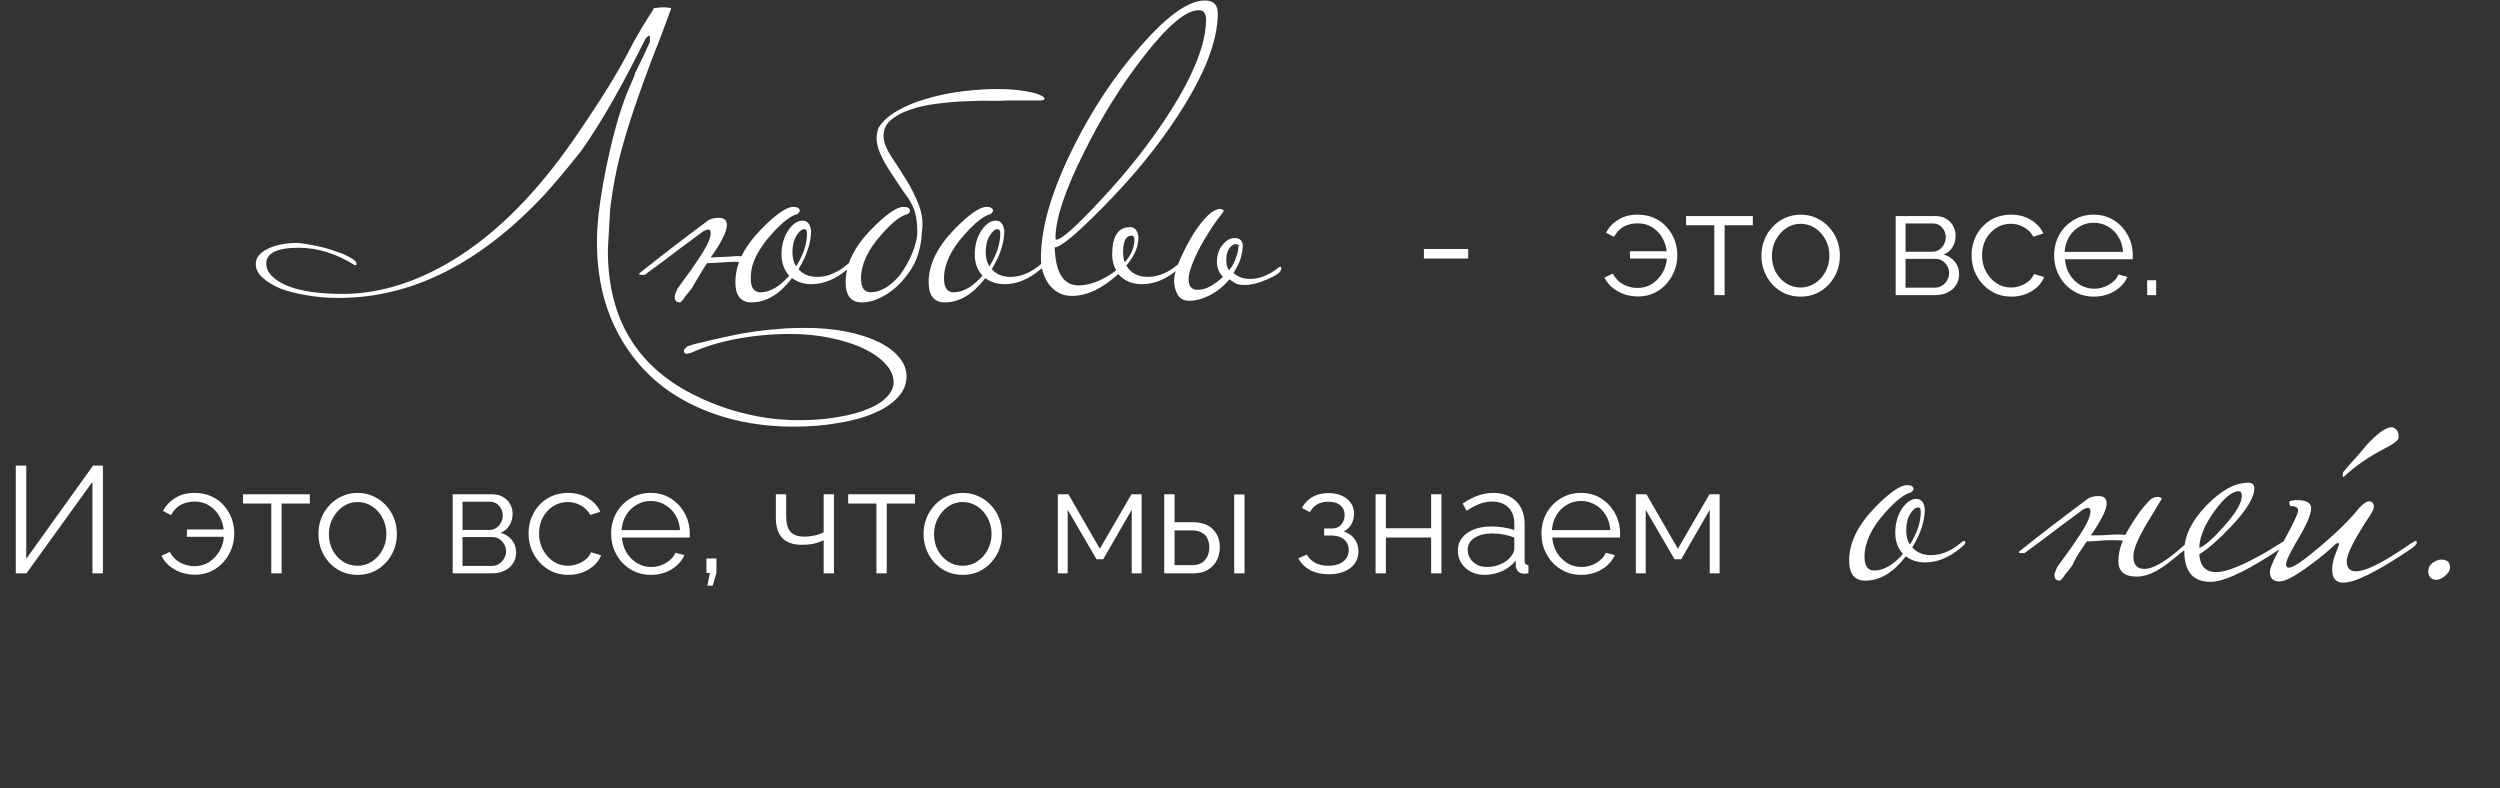<?xml version="1.0" encoding="UTF-8"?> <svg xmlns="http://www.w3.org/2000/svg" width="593" height="187" viewBox="0 0 593 187" fill="none"><rect x="0" y="0" width="593" height="187" fill="#333333" stroke="none"/> <path d="M388.571 70.324C387.467 70.324 386.387 70.156 385.331 69.82C384.299 69.46 383.363 68.944 382.523 68.272C381.683 67.6 381.035 66.784 380.579 65.824L382.559 64.924C383.183 66.076 384.023 66.928 385.079 67.48C386.159 68.032 387.263 68.308 388.391 68.308C389.663 68.308 390.803 67.996 391.811 67.372C392.819 66.724 393.647 65.872 394.295 64.816C394.943 63.736 395.303 62.572 395.375 61.324H386.627V59.596H395.339C395.219 58.468 394.871 57.4 394.295 56.392C393.719 55.384 392.939 54.568 391.955 53.944C390.971 53.296 389.795 52.972 388.427 52.972C387.299 52.972 386.243 53.212 385.259 53.692C384.299 54.172 383.495 55 382.847 56.176L380.939 55.204C381.611 53.932 382.583 52.9 383.855 52.108C385.127 51.316 386.663 50.92 388.463 50.92C389.975 50.92 391.307 51.196 392.459 51.748C393.635 52.276 394.619 53.008 395.411 53.944C396.227 54.856 396.839 55.888 397.247 57.04C397.655 58.192 397.859 59.356 397.859 60.532C397.859 61.756 397.643 62.956 397.211 64.132C396.779 65.284 396.155 66.328 395.339 67.264C394.523 68.2 393.539 68.944 392.387 69.496C391.259 70.048 389.987 70.324 388.571 70.324ZM406.63 70V53.44H399.934V51.244H415.774V53.44H409.078V70H406.63ZM427.098 70.36C425.754 70.36 424.506 70.108 423.354 69.604C422.226 69.076 421.242 68.368 420.402 67.48C419.586 66.568 418.95 65.536 418.494 64.384C418.038 63.208 417.81 61.972 417.81 60.676C417.81 59.332 418.038 58.084 418.494 56.932C418.95 55.756 419.598 54.724 420.438 53.836C421.278 52.924 422.262 52.216 423.39 51.712C424.542 51.184 425.79 50.92 427.134 50.92C428.478 50.92 429.714 51.184 430.842 51.712C431.97 52.216 432.954 52.924 433.794 53.836C434.634 54.724 435.282 55.756 435.738 56.932C436.194 58.084 436.422 59.332 436.422 60.676C436.422 61.972 436.194 63.208 435.738 64.384C435.282 65.536 434.634 66.568 433.794 67.48C432.978 68.368 431.994 69.076 430.842 69.604C429.714 70.108 428.466 70.36 427.098 70.36ZM420.294 60.712C420.294 62.104 420.594 63.376 421.194 64.528C421.818 65.656 422.646 66.556 423.678 67.228C424.71 67.876 425.85 68.2 427.098 68.2C428.346 68.2 429.486 67.864 430.518 67.192C431.55 66.52 432.378 65.608 433.002 64.456C433.626 63.28 433.938 62.008 433.938 60.64C433.938 59.248 433.626 57.976 433.002 56.824C432.378 55.672 431.55 54.76 430.518 54.088C429.486 53.416 428.346 53.08 427.098 53.08C425.85 53.08 424.71 53.428 423.678 54.124C422.67 54.82 421.854 55.744 421.23 56.896C420.606 58.024 420.294 59.296 420.294 60.712ZM449.656 70V51.244H459.016C460.072 51.244 460.96 51.472 461.68 51.928C462.4 52.36 462.94 52.924 463.3 53.62C463.684 54.316 463.876 55.06 463.876 55.852C463.876 56.86 463.636 57.772 463.156 58.588C462.676 59.38 461.98 59.98 461.068 60.388C462.148 60.7 463.024 61.264 463.696 62.08C464.368 62.896 464.704 63.88 464.704 65.032C464.704 66.04 464.452 66.916 463.948 67.66C463.468 68.404 462.796 68.98 461.932 69.388C461.092 69.796 460.12 70 459.016 70H449.656ZM451.996 68.236H458.944C459.568 68.236 460.132 68.08 460.636 67.768C461.164 67.432 461.572 67 461.86 66.472C462.172 65.944 462.328 65.392 462.328 64.816C462.328 64.192 462.184 63.628 461.896 63.124C461.608 62.596 461.224 62.176 460.744 61.864C460.264 61.552 459.712 61.396 459.088 61.396H451.996V68.236ZM451.996 59.704H458.368C458.992 59.704 459.544 59.536 460.024 59.2C460.504 58.864 460.876 58.432 461.14 57.904C461.404 57.376 461.536 56.824 461.536 56.248C461.536 55.384 461.248 54.628 460.672 53.98C460.12 53.332 459.4 53.008 458.512 53.008H451.996V59.704ZM477.094 70.36C475.726 70.36 474.466 70.108 473.314 69.604C472.186 69.076 471.19 68.356 470.326 67.444C469.486 66.532 468.826 65.488 468.346 64.312C467.89 63.136 467.662 61.888 467.662 60.568C467.662 58.792 468.058 57.172 468.85 55.708C469.642 54.244 470.746 53.08 472.162 52.216C473.578 51.352 475.21 50.92 477.058 50.92C478.81 50.92 480.358 51.328 481.702 52.144C483.046 52.936 484.042 54.016 484.69 55.384L482.314 56.14C481.786 55.18 481.042 54.436 480.082 53.908C479.146 53.356 478.102 53.08 476.95 53.08C475.702 53.08 474.562 53.404 473.53 54.052C472.498 54.7 471.67 55.588 471.046 56.716C470.446 57.844 470.146 59.128 470.146 60.568C470.146 61.984 470.458 63.268 471.082 64.42C471.706 65.572 472.534 66.496 473.566 67.192C474.598 67.864 475.738 68.2 476.986 68.2C477.802 68.2 478.582 68.056 479.326 67.768C480.094 67.48 480.754 67.096 481.306 66.616C481.882 66.112 482.266 65.572 482.458 64.996L484.87 65.716C484.534 66.604 483.97 67.408 483.178 68.128C482.41 68.824 481.498 69.376 480.442 69.784C479.41 70.168 478.294 70.36 477.094 70.36ZM496.64 70.36C495.296 70.36 494.048 70.108 492.896 69.604C491.744 69.076 490.748 68.368 489.908 67.48C489.068 66.568 488.408 65.524 487.928 64.348C487.472 63.172 487.244 61.912 487.244 60.568C487.244 58.816 487.64 57.208 488.432 55.744C489.248 54.28 490.364 53.116 491.78 52.252C493.196 51.364 494.804 50.92 496.604 50.92C498.452 50.92 500.06 51.364 501.428 52.252C502.82 53.14 503.912 54.316 504.704 55.78C505.496 57.22 505.892 58.804 505.892 60.532C505.892 60.724 505.892 60.916 505.892 61.108C505.892 61.276 505.88 61.408 505.856 61.504H489.8C489.92 62.848 490.292 64.048 490.916 65.104C491.564 66.136 492.392 66.964 493.4 67.588C494.432 68.188 495.548 68.488 496.748 68.488C497.972 68.488 499.124 68.176 500.204 67.552C501.308 66.928 502.076 66.112 502.508 65.104L504.632 65.68C504.248 66.568 503.66 67.372 502.868 68.092C502.076 68.812 501.14 69.376 500.06 69.784C499.004 70.168 497.864 70.36 496.64 70.36ZM489.728 59.74H503.588C503.492 58.372 503.12 57.172 502.472 56.14C501.848 55.108 501.02 54.304 499.988 53.728C498.98 53.128 497.864 52.828 496.64 52.828C495.416 52.828 494.3 53.128 493.292 53.728C492.284 54.304 491.456 55.12 490.808 56.176C490.184 57.208 489.824 58.396 489.728 59.74ZM509.309 70V66.472H511.433V70H509.309Z" fill="white"></path> <path d="M337.746 61.324V59.056H348.258V61.324H337.746Z" fill="white"></path> <path d="M153.208 9.04C152.056 11.28 150.872 13.584 149.656 15.952C148.44 18.32 147.16 20.688 145.816 23.056C144.536 25.36 143.192 27.632 141.784 29.872C140.44 32.048 139.096 34.064 137.752 35.92C136.6 37.392 135.224 39.088 133.624 41.008C132.024 42.928 130.584 44.592 129.304 46C114.008 62.448 97.688 70.672 80.344 70.672C77.592 70.672 75 70.448 72.568 70C70.2 69.616 68.12 69.072 66.328 68.368C64.6 67.6 63.224 66.736 62.2 65.776C61.176 64.816 60.664 63.792 60.664 62.704C60.664 61.168 61.592 59.952 63.448 59.056C65.304 58.096 67.736 57.616 70.744 57.616C71.896 57.744 73.272 57.968 74.872 58.288C76.472 58.608 77.976 59.024 79.384 59.536C80.856 59.984 82.072 60.496 83.032 61.072C84.056 61.584 84.568 62.096 84.568 62.608C84.568 62.8 84.472 62.896 84.28 62.896C84.152 62.896 84.056 62.864 83.992 62.8C79.64 60.112 75.256 58.768 70.84 58.768C65.72 58.768 63.16 60.016 63.16 62.512C63.16 63.6 63.608 64.592 64.504 65.488C65.4 66.384 66.616 67.152 68.152 67.792C69.752 68.432 71.64 68.912 73.816 69.232C76.056 69.552 78.52 69.712 81.208 69.712C90.424 69.712 99.704 66.704 109.048 60.688C118.456 54.608 127.32 45.616 135.64 33.712C138.2 30.064 140.76 26.224 143.32 22.192C145.88 18.16 148.216 14.064 150.328 9.904C150.968 8.752 151.576 7.696 152.152 6.736C152.728 5.776 153.24 4.944 153.688 4.24C154.136 3.536 154.488 2.992 154.744 2.608C155 2.16 155.096 1.936 155.032 1.936C155.16 1.936 155.448 1.904 155.896 1.84C156.408 1.776 156.888 1.744 157.336 1.744C157.848 1.744 158.296 1.776 158.68 1.84C159.064 1.84 159.224 1.936 159.16 2.128C157.688 6.224 156.184 10.192 154.648 14.032C153.176 17.872 151.8 21.68 150.52 25.456C149.24 29.232 148.088 33.04 147.064 36.88C146.104 40.656 145.368 44.56 144.856 48.592C144.792 48.976 144.728 49.712 144.664 50.8C144.6 51.824 144.536 52.944 144.472 54.16C144.408 55.312 144.344 56.4 144.28 57.424C144.216 58.448 144.184 59.088 144.184 59.344C144.184 67.664 145.976 74.704 149.56 80.464C153.144 86.224 158.456 90.768 165.496 94.096C169.336 95.952 173.24 97.328 177.208 98.224C181.176 99.184 185.304 99.664 189.592 99.664C193.048 99.664 196.152 99.408 198.904 98.896C201.656 98.448 203.992 97.808 205.912 96.976C207.832 96.208 209.304 95.28 210.328 94.192C211.416 93.104 211.96 91.92 211.96 90.64C211.96 89.168 211.32 87.728 210.04 86.32C208.824 84.976 207.096 83.76 204.856 82.672C202.68 81.648 200.088 80.816 197.08 80.176C194.072 79.536 190.84 79.216 187.384 79.216C183.16 79.216 178.968 79.6 174.808 80.368C170.712 81.136 167.128 82.224 164.056 83.632C163.736 83.76 163.48 83.824 163.288 83.824C163.16 83.888 163.032 83.92 162.904 83.92C162.456 83.92 162.232 83.664 162.232 83.152C162.232 82.896 162.488 82.608 163 82.288H162.808C162.808 82.224 163.448 82 164.728 81.616C166.072 81.296 167.704 80.912 169.624 80.464C171.544 80.016 173.624 79.568 175.864 79.12C178.104 78.736 180.152 78.448 182.008 78.256C183.608 78.128 185.144 78 186.616 77.872C188.088 77.808 189.528 77.776 190.936 77.776C194.456 77.776 197.688 78.064 200.632 78.64C203.576 79.216 206.104 80.016 208.216 81.04C210.392 82.064 212.056 83.28 213.208 84.688C214.424 86.096 215.032 87.632 215.032 89.296C215.032 91.152 214.328 92.816 212.92 94.288C211.576 95.76 209.688 97.008 207.256 98.032C204.888 99.056 202.072 99.824 198.808 100.336C195.608 100.912 192.12 101.2 188.344 101.2C181.24 101.2 174.808 100.144 169.048 98.032C163.288 95.984 158.36 93.04 154.264 89.2C150.232 85.36 147.096 80.752 144.856 75.376C142.68 70 141.592 64.016 141.592 57.424C141.592 54.608 141.848 51.44 142.36 47.92C142.872 44.4 143.512 40.912 144.28 37.456C145.048 33.936 145.88 30.672 146.776 27.664C147.736 24.592 148.632 22.16 149.464 20.368C150.232 18.64 150.616 17.648 150.616 17.392C150.616 17.392 150.808 17.008 151.192 16.24C151.576 15.408 151.992 14.544 152.44 13.648C152.888 12.752 153.272 11.92 153.592 11.152C153.976 10.32 154.168 9.904 154.168 9.904C154.168 9.072 154.136 8.592 154.072 8.464C154.072 8.272 153.784 8.464 153.208 9.04ZM164.352 67.984C164.16 68.24 163.904 68.592 163.584 69.04C163.264 69.424 162.944 69.808 162.624 70.192C162.368 70.64 162.112 70.992 161.856 71.248C161.6 71.568 161.408 71.728 161.28 71.728C160.448 71.728 160.032 71.28 160.032 70.384C160.032 70.064 160.256 69.424 160.704 68.464C161.472 67.376 162.24 66.32 163.008 65.296C163.776 64.272 164.512 63.216 165.216 62.128C167.456 58.928 168.576 56.656 168.576 55.312C168.576 54.736 168.384 54.448 168 54.448C167.744 54.448 167.36 54.576 166.848 54.832C165.184 56.048 163.2 57.52 160.896 59.248C158.656 60.976 156 62.96 152.928 65.2H152.256C151.808 65.2 151.584 65.136 151.584 65.008C151.584 64.88 151.936 64.56 152.64 64.048C154.88 62.256 157.216 60.432 159.648 58.576C162.144 56.656 164.768 54.672 167.52 52.624C168.224 51.984 169.216 51.664 170.496 51.664C171.776 51.664 172.416 52.24 172.416 53.392C172.416 54.672 171.488 56.72 169.632 59.536C169.312 59.984 168.96 60.496 168.576 61.072C169.6 61.008 171.04 60.944 172.896 60.88C173.984 60.752 174.944 60.72 175.776 60.784H175.872C176.896 58.672 178.464 56.528 180.576 54.352C184.032 50.832 186.56 49.072 188.16 49.072C189.184 49.072 189.696 49.392 189.696 50.032C189.696 50.224 189.504 50.48 189.12 50.8C187.584 51.12 185.504 52.752 182.88 55.696C180.768 58.064 179.328 60.4 178.56 62.704C178.56 62.832 178.528 62.928 178.464 62.992C178.208 64.016 178.08 65.04 178.08 66.064C178.08 68.24 178.848 69.328 180.384 69.328C182.624 69.328 184.896 68.016 187.2 65.392C185.984 64.048 185.376 62.384 185.376 60.4C185.376 58.096 185.952 56.112 187.104 54.448C188.128 53.04 189.216 52.336 190.368 52.336C191.52 52.336 192.192 53.136 192.384 54.736C192.384 57.552 191.392 60.592 189.408 63.856C190.496 65.072 191.968 65.68 193.824 65.68C196.32 65.68 198.752 64.656 201.12 62.608C201.312 62.416 201.504 62.32 201.696 62.32C201.888 62.32 201.984 62.448 201.984 62.704C201.984 62.96 201.664 63.344 201.024 63.856C198.208 66.224 195.36 67.408 192.48 67.408C190.688 67.408 189.152 66.928 187.872 65.968C184.928 69.808 181.728 71.728 178.272 71.728C175.712 71.728 174.432 70.128 174.432 66.928C174.432 65.328 174.72 63.728 175.296 62.128C174.08 62.064 172.32 62.128 170.016 62.32C169.184 62.384 168.576 62.416 168.192 62.416H167.712C167.2 63.184 166.72 63.952 166.272 64.72C165.76 65.552 165.312 66.288 164.928 66.928C164.544 67.568 164.352 67.92 164.352 67.984ZM191.424 55.312C191.424 54.672 191.2 54.352 190.752 54.352C190.176 54.352 189.568 54.864 188.928 55.888C188.288 56.912 187.968 58.224 187.968 59.824C187.968 61.168 188.256 62.288 188.832 63.184C190.56 60.496 191.424 57.872 191.424 55.312ZM239.177 23.824C238.409 23.888 237.129 23.92 235.337 23.92C233.609 23.856 231.593 23.888 229.289 24.016C227.049 24.08 224.745 24.272 222.377 24.592C220.009 24.848 217.833 25.328 215.849 26.032C213.929 26.672 212.361 27.536 211.145 28.624C209.993 29.648 209.481 31.024 209.609 32.752C209.737 34.032 210.345 35.504 211.433 37.168C212.521 38.768 213.673 40.56 214.889 42.544C216.105 44.464 217.129 46.512 217.961 48.688C218.793 50.8 219.017 53.008 218.633 55.312C218.633 56.72 218.345 58.384 217.769 60.304C217.193 62.16 216.233 63.92 214.889 65.584C213.417 67.504 211.721 69.008 209.801 70.096C207.945 71.184 206.153 71.728 204.425 71.728C201.865 71.728 200.585 70.128 200.585 66.928C200.585 62.704 202.633 58.512 206.729 54.352C210.185 50.832 212.713 49.072 214.313 49.072C215.337 49.072 215.849 49.392 215.849 50.032C215.849 50.288 215.657 50.544 215.273 50.8C213.673 51.12 211.593 52.752 209.033 55.696C205.833 59.28 204.233 62.736 204.233 66.064C204.233 68.24 205.001 69.328 206.537 69.328C208.777 69.328 211.049 68.016 213.353 65.392C213.929 64.624 214.473 63.792 214.985 62.896C215.497 62 215.945 61.104 216.329 60.208C216.713 59.312 217.001 58.448 217.193 57.616C217.449 56.72 217.577 55.952 217.577 55.312C217.577 53.776 217.481 52.496 217.289 51.472C217.097 50.448 216.809 49.552 216.425 48.784C216.041 47.952 215.561 47.152 214.985 46.384C214.409 45.616 213.769 44.688 213.065 43.6C212.297 42.448 211.561 41.328 210.857 40.24C210.153 39.152 209.545 38.064 209.033 36.976C208.521 35.888 208.169 34.8 207.977 33.712C207.849 32.624 207.977 31.504 208.361 30.352C209.321 28.816 210.793 27.472 212.777 26.32C214.761 25.168 216.969 24.24 219.401 23.536C221.897 22.768 224.489 22.192 227.177 21.808C229.929 21.424 232.553 21.2 235.049 21.136C237.545 21.072 239.817 21.168 241.865 21.424C243.913 21.68 245.481 22.032 246.569 22.48C247.465 22.864 247.849 23.216 247.721 23.536C247.657 23.792 246.889 23.888 245.417 23.824H239.177ZM247.824 62.704C247.824 62.96 247.504 63.344 246.864 63.856C244.048 66.224 241.2 67.408 238.32 67.408C236.528 67.408 234.992 66.928 233.712 65.968C230.768 69.808 227.568 71.728 224.112 71.728C221.552 71.728 220.272 70.128 220.272 66.928C220.272 62.768 222.32 58.576 226.416 54.352C229.872 50.832 232.4 49.072 234 49.072C235.024 49.072 235.536 49.392 235.536 50.032C235.536 50.224 235.344 50.48 234.96 50.8C233.424 51.12 231.344 52.752 228.72 55.696C225.52 59.28 223.92 62.736 223.92 66.064C223.92 68.24 224.688 69.328 226.224 69.328C228.464 69.328 230.736 68.016 233.04 65.392C231.824 64.048 231.216 62.384 231.216 60.4C231.216 58.096 231.792 56.112 232.944 54.448C233.968 53.04 235.056 52.336 236.208 52.336C237.36 52.336 238.032 53.136 238.224 54.736C238.224 57.552 237.232 60.592 235.248 63.856C236.336 65.072 237.808 65.68 239.664 65.68C242.16 65.68 244.592 64.656 246.96 62.608C247.152 62.416 247.344 62.32 247.536 62.32C247.728 62.32 247.824 62.448 247.824 62.704ZM237.264 55.312C237.264 54.672 237.04 54.352 236.592 54.352C236.016 54.352 235.408 54.864 234.768 55.888C234.128 56.912 233.808 58.224 233.808 59.824C233.808 61.168 234.096 62.288 234.672 63.184C236.4 60.496 237.264 57.872 237.264 55.312ZM288.861 3.184C288.861 9.648 285.757 17.648 279.549 27.184C274.749 34.608 268.797 41.904 261.693 49.072C255.421 55.472 251.581 58.672 250.173 58.672C250.365 64.688 252.253 67.696 255.837 67.696C258.589 67.696 261.565 66.512 264.765 64.144C264.125 62.992 263.805 61.744 263.805 60.4C263.805 56.048 265.213 53.872 268.029 53.872C269.181 53.872 269.853 54.672 270.045 56.272C270.045 58.512 269.085 60.752 267.165 62.992C268.253 64.784 269.949 65.68 272.253 65.68C274.749 65.68 277.181 64.656 279.549 62.608C279.741 62.416 279.933 62.32 280.125 62.32C280.317 62.32 280.413 62.448 280.413 62.704C280.413 62.96 280.093 63.344 279.453 63.856C276.637 66.224 273.789 67.408 270.909 67.408C268.541 67.408 266.653 66.608 265.245 65.008C261.469 68.464 257.789 70.192 254.205 70.192C252.093 70.192 250.333 69.328 248.925 67.6C247.581 65.808 246.909 63.664 246.909 61.168C246.909 54.064 249.405 45.456 254.397 35.344C258.941 26.128 264.349 17.968 270.621 10.864C276.893 3.696 281.949 0.112 285.789 0.112C287.837 0.112 288.861 1.136 288.861 3.184ZM286.077 4.624C286.077 3.152 285.501 2.416 284.349 2.416C281.341 2.416 277.021 6.032 271.389 13.264C266.077 20.048 261.309 27.696 257.085 36.208C252.605 45.168 250.365 51.92 250.365 56.464C250.365 56.72 250.429 56.848 250.557 56.848C251.773 56.848 255.293 53.712 261.117 47.44C267.581 40.528 273.053 33.552 277.533 26.512C283.229 17.552 286.077 10.256 286.077 4.624ZM269.085 56.848C269.085 56.208 268.861 55.888 268.413 55.888C267.069 55.888 266.397 57.2 266.397 59.824C266.397 60.72 266.525 61.52 266.781 62.224C268.317 60.496 269.085 58.704 269.085 56.848ZM281.936 66.16C281.936 67.888 282.64 68.752 284.048 68.752C285.072 68.752 286.096 68.464 287.12 67.888C288.144 67.312 289.136 66.576 290.096 65.68C289.136 64.72 288.656 63.536 288.656 62.128C288.656 60.592 289.072 59.28 289.904 58.192C290.8 57.04 291.792 56.464 292.88 56.464C293.968 56.464 294.608 56.976 294.8 58C294.8 58.96 294.64 60.016 294.32 61.168C294 62.256 293.424 63.44 292.592 64.72C293.552 65.68 294.896 66.16 296.624 66.16C298.736 66.16 300.912 65.296 303.152 63.568C303.344 63.376 303.504 63.28 303.632 63.28C303.824 63.28 303.92 63.408 303.92 63.664C303.92 64.176 303.568 64.656 302.864 65.104C302.16 65.552 301.328 65.968 300.368 66.352C299.472 66.736 298.544 67.056 297.584 67.312C296.624 67.504 295.888 67.6 295.376 67.6C294.48 67.6 293.776 67.504 293.264 67.312C292.752 67.056 292.208 66.704 291.632 66.256C290.288 67.856 288.752 69.104 287.024 70C285.296 70.896 283.632 71.344 282.032 71.344C280.816 71.344 279.92 70.864 279.344 69.904C278.768 68.88 278.48 67.728 278.48 66.448C278.48 65.616 278.832 64.272 279.536 62.416C280.304 60.56 281.232 58.672 282.32 56.752C283.408 54.832 284.592 53.168 285.872 51.76C287.216 50.288 288.432 49.552 289.52 49.552C290.032 49.68 290.288 49.84 290.288 50.032C290.288 50.096 289.744 50.832 288.656 52.24C287.632 53.648 286.576 55.28 285.488 57.136C284.4 58.992 283.536 60.752 282.896 62.416C282.256 64.016 281.936 65.264 281.936 66.16ZM293.744 58.384C294 58.256 294 58.16 293.744 58.096C293.552 57.968 293.328 57.904 293.072 57.904C292.56 57.904 292.048 58.256 291.536 58.96C291.088 59.664 290.864 60.592 290.864 61.744C290.864 62.704 291.088 63.504 291.536 64.144C292.304 63.184 292.848 62.192 293.168 61.168C293.552 60.08 293.744 59.216 293.744 58.576V58.384Z" fill="white"></path> <path d="M3.746 136V110.44H6.23V132.544L22.07 110.44H24.41V136H21.926V114.292L6.266 136H3.746ZM46.286 136.324C45.182 136.324 44.102 136.156 43.046 135.82C42.014 135.46 41.078 134.944 40.238 134.272C39.398 133.6 38.75 132.784 38.294 131.824L40.274 130.924C40.898 132.076 41.738 132.928 42.794 133.48C43.874 134.032 44.978 134.308 46.106 134.308C47.378 134.308 48.518 133.996 49.526 133.372C50.534 132.724 51.362 131.872 52.01 130.816C52.658 129.736 53.018 128.572 53.09 127.324H44.342V125.596H53.054C52.934 124.468 52.586 123.4 52.01 122.392C51.434 121.384 50.654 120.568 49.67 119.944C48.686 119.296 47.51 118.972 46.142 118.972C45.014 118.972 43.958 119.212 42.974 119.692C42.014 120.172 41.21 121 40.562 122.176L38.654 121.204C39.326 119.932 40.298 118.9 41.57 118.108C42.842 117.316 44.378 116.92 46.178 116.92C47.69 116.92 49.022 117.196 50.174 117.748C51.35 118.276 52.334 119.008 53.126 119.944C53.942 120.856 54.554 121.888 54.962 123.04C55.37 124.192 55.574 125.356 55.574 126.532C55.574 127.756 55.358 128.956 54.926 130.132C54.494 131.284 53.87 132.328 53.054 133.264C52.238 134.2 51.254 134.944 50.102 135.496C48.974 136.048 47.702 136.324 46.286 136.324ZM64.345 136V119.44H57.649V117.244H73.489V119.44H66.793V136H64.345ZM84.813 136.36C83.469 136.36 82.221 136.108 81.069 135.604C79.941 135.076 78.957 134.368 78.117 133.48C77.301 132.568 76.665 131.536 76.209 130.384C75.753 129.208 75.525 127.972 75.525 126.676C75.525 125.332 75.753 124.084 76.209 122.932C76.665 121.756 77.313 120.724 78.153 119.836C78.993 118.924 79.977 118.216 81.105 117.712C82.257 117.184 83.505 116.92 84.849 116.92C86.193 116.92 87.429 117.184 88.557 117.712C89.685 118.216 90.669 118.924 91.509 119.836C92.349 120.724 92.997 121.756 93.453 122.932C93.909 124.084 94.137 125.332 94.137 126.676C94.137 127.972 93.909 129.208 93.453 130.384C92.997 131.536 92.349 132.568 91.509 133.48C90.693 134.368 89.709 135.076 88.557 135.604C87.429 136.108 86.181 136.36 84.813 136.36ZM78.009 126.712C78.009 128.104 78.309 129.376 78.909 130.528C79.533 131.656 80.361 132.556 81.393 133.228C82.425 133.876 83.565 134.2 84.813 134.2C86.061 134.2 87.201 133.864 88.233 133.192C89.265 132.52 90.093 131.608 90.717 130.456C91.341 129.28 91.653 128.008 91.653 126.64C91.653 125.248 91.341 123.976 90.717 122.824C90.093 121.672 89.265 120.76 88.233 120.088C87.201 119.416 86.061 119.08 84.813 119.08C83.565 119.08 82.425 119.428 81.393 120.124C80.385 120.82 79.569 121.744 78.945 122.896C78.321 124.024 78.009 125.296 78.009 126.712ZM107.371 136V117.244H116.731C117.787 117.244 118.675 117.472 119.395 117.928C120.115 118.36 120.655 118.924 121.015 119.62C121.399 120.316 121.591 121.06 121.591 121.852C121.591 122.86 121.351 123.772 120.871 124.588C120.391 125.38 119.695 125.98 118.783 126.388C119.863 126.7 120.739 127.264 121.411 128.08C122.083 128.896 122.419 129.88 122.419 131.032C122.419 132.04 122.167 132.916 121.663 133.66C121.183 134.404 120.511 134.98 119.647 135.388C118.807 135.796 117.835 136 116.731 136H107.371ZM109.711 134.236H116.659C117.283 134.236 117.847 134.08 118.351 133.768C118.879 133.432 119.287 133 119.575 132.472C119.887 131.944 120.043 131.392 120.043 130.816C120.043 130.192 119.899 129.628 119.611 129.124C119.323 128.596 118.939 128.176 118.459 127.864C117.979 127.552 117.427 127.396 116.803 127.396H109.711V134.236ZM109.711 125.704H116.083C116.707 125.704 117.259 125.536 117.739 125.2C118.219 124.864 118.591 124.432 118.855 123.904C119.119 123.376 119.251 122.824 119.251 122.248C119.251 121.384 118.963 120.628 118.387 119.98C117.835 119.332 117.115 119.008 116.227 119.008H109.711V125.704ZM134.809 136.36C133.441 136.36 132.181 136.108 131.029 135.604C129.901 135.076 128.905 134.356 128.041 133.444C127.201 132.532 126.541 131.488 126.061 130.312C125.605 129.136 125.377 127.888 125.377 126.568C125.377 124.792 125.773 123.172 126.565 121.708C127.357 120.244 128.461 119.08 129.877 118.216C131.293 117.352 132.925 116.92 134.773 116.92C136.525 116.92 138.073 117.328 139.417 118.144C140.761 118.936 141.757 120.016 142.405 121.384L140.029 122.14C139.501 121.18 138.757 120.436 137.797 119.908C136.861 119.356 135.817 119.08 134.665 119.08C133.417 119.08 132.277 119.404 131.245 120.052C130.213 120.7 129.385 121.588 128.761 122.716C128.161 123.844 127.861 125.128 127.861 126.568C127.861 127.984 128.173 129.268 128.797 130.42C129.421 131.572 130.249 132.496 131.281 133.192C132.313 133.864 133.453 134.2 134.701 134.2C135.517 134.2 136.297 134.056 137.041 133.768C137.809 133.48 138.469 133.096 139.021 132.616C139.597 132.112 139.981 131.572 140.173 130.996L142.585 131.716C142.249 132.604 141.685 133.408 140.893 134.128C140.125 134.824 139.213 135.376 138.157 135.784C137.125 136.168 136.009 136.36 134.809 136.36ZM154.355 136.36C153.011 136.36 151.763 136.108 150.611 135.604C149.459 135.076 148.463 134.368 147.623 133.48C146.783 132.568 146.123 131.524 145.643 130.348C145.187 129.172 144.959 127.912 144.959 126.568C144.959 124.816 145.355 123.208 146.147 121.744C146.963 120.28 148.079 119.116 149.495 118.252C150.911 117.364 152.519 116.92 154.319 116.92C156.167 116.92 157.775 117.364 159.143 118.252C160.535 119.14 161.627 120.316 162.419 121.78C163.211 123.22 163.607 124.804 163.607 126.532C163.607 126.724 163.607 126.916 163.607 127.108C163.607 127.276 163.595 127.408 163.571 127.504H147.515C147.635 128.848 148.007 130.048 148.631 131.104C149.279 132.136 150.107 132.964 151.115 133.588C152.147 134.188 153.263 134.488 154.463 134.488C155.687 134.488 156.839 134.176 157.919 133.552C159.023 132.928 159.791 132.112 160.223 131.104L162.347 131.68C161.963 132.568 161.375 133.372 160.583 134.092C159.791 134.812 158.855 135.376 157.775 135.784C156.719 136.168 155.579 136.36 154.355 136.36ZM147.443 125.74H161.303C161.207 124.372 160.835 123.172 160.187 122.14C159.563 121.108 158.735 120.304 157.703 119.728C156.695 119.128 155.579 118.828 154.355 118.828C153.131 118.828 152.015 119.128 151.007 119.728C149.999 120.304 149.171 121.12 148.523 122.176C147.899 123.208 147.539 124.396 147.443 125.74ZM167.78 138.916L168.392 135.892H167.564V132.472H169.94V135.892L169.04 138.916H167.78ZM195.373 136V128.152C194.605 128.512 193.801 128.788 192.961 128.98C192.121 129.148 191.221 129.232 190.261 129.232C188.197 129.232 186.637 128.704 185.581 127.648C184.549 126.592 184.033 124.972 184.033 122.788V117.244H186.481V122.464C186.481 124.144 186.817 125.368 187.489 126.136C188.185 126.904 189.289 127.288 190.801 127.288C191.641 127.288 192.481 127.192 193.321 127C194.161 126.808 194.845 126.556 195.373 126.244V117.244H197.821V136H195.373ZM207.888 136V119.44H201.192V117.244H217.032V119.44H210.336V136H207.888ZM228.356 136.36C227.012 136.36 225.764 136.108 224.612 135.604C223.484 135.076 222.5 134.368 221.66 133.48C220.844 132.568 220.208 131.536 219.752 130.384C219.296 129.208 219.068 127.972 219.068 126.676C219.068 125.332 219.296 124.084 219.752 122.932C220.208 121.756 220.856 120.724 221.696 119.836C222.536 118.924 223.52 118.216 224.648 117.712C225.8 117.184 227.048 116.92 228.392 116.92C229.736 116.92 230.972 117.184 232.1 117.712C233.228 118.216 234.212 118.924 235.052 119.836C235.892 120.724 236.54 121.756 236.996 122.932C237.452 124.084 237.68 125.332 237.68 126.676C237.68 127.972 237.452 129.208 236.996 130.384C236.54 131.536 235.892 132.568 235.052 133.48C234.236 134.368 233.252 135.076 232.1 135.604C230.972 136.108 229.724 136.36 228.356 136.36ZM221.552 126.712C221.552 128.104 221.852 129.376 222.452 130.528C223.076 131.656 223.904 132.556 224.936 133.228C225.968 133.876 227.108 134.2 228.356 134.2C229.604 134.2 230.744 133.864 231.776 133.192C232.808 132.52 233.636 131.608 234.26 130.456C234.884 129.28 235.196 128.008 235.196 126.64C235.196 125.248 234.884 123.976 234.26 122.824C233.636 121.672 232.808 120.76 231.776 120.088C230.744 119.416 229.604 119.08 228.356 119.08C227.108 119.08 225.968 119.428 224.936 120.124C223.928 120.82 223.112 121.744 222.488 122.896C221.864 124.024 221.552 125.296 221.552 126.712ZM250.914 136V117.244H253.434L260.886 130.168L268.374 117.244H270.786V136H268.446V120.916L261.678 132.652H260.094L253.254 120.916V136H250.914ZM276.156 136V117.244H278.604V123.868H282.852C284.988 123.868 286.596 124.42 287.676 125.524C288.78 126.604 289.332 128.032 289.332 129.808C289.332 130.96 289.092 132.004 288.612 132.94C288.132 133.876 287.424 134.62 286.488 135.172C285.576 135.724 284.424 136 283.032 136H276.156ZM278.604 134.056H282.708C283.692 134.056 284.484 133.864 285.084 133.48C285.684 133.072 286.128 132.556 286.416 131.932C286.704 131.284 286.848 130.588 286.848 129.844C286.848 129.124 286.716 128.464 286.452 127.864C286.212 127.24 285.78 126.748 285.156 126.388C284.556 126.004 283.716 125.812 282.636 125.812H278.604V134.056ZM292.752 136V117.28H295.2V136H292.752ZM315.202 136.216C313.474 136.216 311.998 135.892 310.774 135.244C309.55 134.572 308.614 133.636 307.966 132.436L309.982 131.536C310.438 132.376 311.098 133.036 311.962 133.516C312.826 133.972 313.87 134.2 315.094 134.2C316.558 134.2 317.722 133.864 318.586 133.192C319.474 132.52 319.918 131.62 319.918 130.492C319.918 129.46 319.57 128.632 318.874 128.008C318.178 127.384 317.218 127.06 315.994 127.036H314.086V125.344H316.138C316.666 125.344 317.146 125.2 317.578 124.912C318.01 124.624 318.346 124.24 318.586 123.76C318.826 123.28 318.946 122.74 318.946 122.14C318.946 121.204 318.61 120.448 317.938 119.872C317.29 119.296 316.33 119.008 315.058 119.008C314.002 119.008 313.114 119.224 312.394 119.656C311.698 120.064 311.134 120.676 310.702 121.492L308.83 120.484C309.382 119.38 310.198 118.516 311.278 117.892C312.382 117.268 313.666 116.956 315.13 116.956C316.33 116.956 317.374 117.16 318.262 117.568C319.174 117.952 319.882 118.516 320.386 119.26C320.914 119.98 321.178 120.856 321.178 121.888C321.178 122.776 320.962 123.604 320.53 124.372C320.098 125.116 319.498 125.68 318.73 126.064C319.834 126.4 320.686 126.988 321.286 127.828C321.91 128.668 322.222 129.652 322.222 130.78C322.222 131.908 321.922 132.88 321.322 133.696C320.722 134.512 319.894 135.136 318.838 135.568C317.782 136 316.57 136.216 315.202 136.216ZM326.289 136V117.244H328.737V125.308H339.465V117.244H341.913V136H339.465V127.504H328.737V136H326.289ZM345.801 130.6C345.801 129.424 346.137 128.416 346.809 127.576C347.481 126.712 348.405 126.052 349.581 125.596C350.781 125.116 352.161 124.876 353.721 124.876C354.633 124.876 355.581 124.948 356.565 125.092C357.549 125.236 358.425 125.452 359.193 125.74V124.156C359.193 122.572 358.725 121.312 357.789 120.376C356.853 119.44 355.557 118.972 353.901 118.972C352.893 118.972 351.897 119.164 350.913 119.548C349.953 119.908 348.945 120.448 347.889 121.168L346.953 119.44C348.177 118.6 349.377 117.976 350.553 117.568C351.729 117.136 352.929 116.92 354.153 116.92C356.457 116.92 358.281 117.58 359.625 118.9C360.969 120.22 361.641 122.044 361.641 124.372V133.048C361.641 133.384 361.713 133.636 361.857 133.804C362.001 133.948 362.229 134.032 362.541 134.056V136C362.277 136.024 362.049 136.048 361.857 136.072C361.665 136.096 361.521 136.096 361.425 136.072C360.825 136.048 360.369 135.856 360.057 135.496C359.745 135.136 359.577 134.752 359.553 134.344L359.517 132.976C358.677 134.056 357.585 134.896 356.241 135.496C354.897 136.072 353.529 136.36 352.137 136.36C350.937 136.36 349.845 136.108 348.861 135.604C347.901 135.076 347.145 134.38 346.593 133.516C346.065 132.628 345.801 131.656 345.801 130.6ZM358.365 132.04C358.629 131.704 358.833 131.38 358.977 131.068C359.121 130.756 359.193 130.48 359.193 130.24V127.504C358.377 127.192 357.525 126.952 356.637 126.784C355.773 126.616 354.897 126.532 354.009 126.532C352.257 126.532 350.841 126.88 349.761 127.576C348.681 128.272 348.141 129.22 348.141 130.42C348.141 131.116 348.321 131.776 348.681 132.4C349.041 133 349.569 133.504 350.265 133.912C350.961 134.296 351.777 134.488 352.713 134.488C353.889 134.488 354.981 134.26 355.989 133.804C357.021 133.348 357.813 132.76 358.365 132.04ZM375.03 136.36C373.686 136.36 372.438 136.108 371.286 135.604C370.134 135.076 369.138 134.368 368.298 133.48C367.458 132.568 366.798 131.524 366.318 130.348C365.862 129.172 365.634 127.912 365.634 126.568C365.634 124.816 366.03 123.208 366.822 121.744C367.638 120.28 368.754 119.116 370.17 118.252C371.586 117.364 373.194 116.92 374.994 116.92C376.842 116.92 378.45 117.364 379.818 118.252C381.21 119.14 382.302 120.316 383.094 121.78C383.886 123.22 384.282 124.804 384.282 126.532C384.282 126.724 384.282 126.916 384.282 127.108C384.282 127.276 384.27 127.408 384.246 127.504H368.19C368.31 128.848 368.682 130.048 369.306 131.104C369.954 132.136 370.782 132.964 371.79 133.588C372.822 134.188 373.938 134.488 375.138 134.488C376.362 134.488 377.514 134.176 378.594 133.552C379.698 132.928 380.466 132.112 380.898 131.104L383.022 131.68C382.638 132.568 382.05 133.372 381.258 134.092C380.466 134.812 379.53 135.376 378.45 135.784C377.394 136.168 376.254 136.36 375.03 136.36ZM368.118 125.74H381.978C381.882 124.372 381.51 123.172 380.862 122.14C380.238 121.108 379.41 120.304 378.378 119.728C377.37 119.128 376.254 118.828 375.03 118.828C373.806 118.828 372.69 119.128 371.682 119.728C370.674 120.304 369.846 121.12 369.198 122.176C368.574 123.208 368.214 124.396 368.118 125.74ZM388.023 136V117.244H390.543L397.995 130.168L405.483 117.244H407.895V136H405.555V120.916L398.787 132.652H397.203L390.363 120.916V136H388.023Z" fill="white"></path> <path d="M466.168 128.704C466.168 128.96 465.848 129.344 465.208 129.856C462.392 132.224 459.544 133.408 456.664 133.408C454.872 133.408 453.336 132.928 452.056 131.968C449.112 135.808 445.912 137.728 442.456 137.728C439.896 137.728 438.616 136.128 438.616 132.928C438.616 128.768 440.664 124.576 444.76 120.352C448.216 116.832 450.744 115.072 452.344 115.072C453.368 115.072 453.88 115.392 453.88 116.032C453.88 116.224 453.688 116.48 453.304 116.8C451.768 117.12 449.688 118.752 447.064 121.696C443.864 125.28 442.264 128.736 442.264 132.064C442.264 134.24 443.032 135.328 444.568 135.328C446.808 135.328 449.08 134.016 451.384 131.392C450.168 130.048 449.56 128.384 449.56 126.4C449.56 124.096 450.136 122.112 451.288 120.448C452.312 119.04 453.4 118.336 454.552 118.336C455.704 118.336 456.376 119.136 456.568 120.736C456.568 123.552 455.576 126.592 453.592 129.856C454.68 131.072 456.152 131.68 458.008 131.68C460.504 131.68 462.936 130.656 465.304 128.608C465.496 128.416 465.688 128.32 465.88 128.32C466.072 128.32 466.168 128.448 466.168 128.704ZM455.608 121.312C455.608 120.672 455.384 120.352 454.936 120.352C454.36 120.352 453.752 120.864 453.112 121.888C452.472 122.912 452.152 124.224 452.152 125.824C452.152 127.168 452.44 128.288 453.016 129.184C454.744 126.496 455.608 123.872 455.608 121.312ZM491.634 133.984C491.442 134.24 491.186 134.592 490.866 135.04C490.546 135.424 490.226 135.808 489.906 136.192C489.65 136.64 489.394 136.992 489.138 137.248C488.882 137.568 488.69 137.728 488.562 137.728C487.73 137.728 487.314 137.28 487.314 136.384C487.314 136.064 487.538 135.424 487.986 134.464C488.754 133.376 489.522 132.32 490.29 131.296C491.058 130.272 491.794 129.216 492.498 128.128C494.738 124.928 495.858 122.656 495.858 121.312C495.858 120.736 495.666 120.448 495.282 120.448C495.026 120.448 494.642 120.576 494.13 120.832C492.466 122.048 490.482 123.52 488.178 125.248C485.938 126.976 483.282 128.96 480.209 131.2H479.537C479.089 131.2 478.865 131.136 478.865 131.008C478.865 130.88 479.217 130.56 479.921 130.048C482.161 128.256 484.498 126.432 486.93 124.576C489.426 122.656 492.05 120.672 494.802 118.624C495.506 117.984 496.498 117.664 497.778 117.664C499.058 117.664 499.698 118.24 499.698 119.392C499.698 120.672 498.77 122.72 496.914 125.536C496.786 125.792 496.626 126.048 496.434 126.304C496.242 126.496 496.082 126.72 495.954 126.976C496.466 126.976 497.074 126.976 497.778 126.976C498.482 126.976 499.282 126.944 500.178 126.88C501.714 126.752 503.026 126.752 504.114 126.88C504.37 126.432 504.626 125.984 504.882 125.536C505.138 125.088 505.426 124.608 505.746 124.096C506.45 123.008 507.122 122.016 507.762 121.12C508.466 120.224 509.17 119.424 509.874 118.72C510.322 118.144 511.026 117.856 511.986 117.856C512.498 117.984 512.754 118.144 512.754 118.336C512.754 118.336 511.634 120.192 509.394 123.904C507.154 127.616 506.034 130.304 506.034 131.968C506.034 133.952 506.898 134.944 508.626 134.944C510.802 134.944 513.97 133.056 518.13 129.28C518.322 129.088 518.514 128.992 518.706 128.992C518.898 128.992 518.994 129.12 518.994 129.376C518.994 129.76 518.354 130.4 517.074 131.296C515.026 133.088 513.17 134.464 511.506 135.424C509.842 136.32 508.274 136.768 506.802 136.768C503.922 136.768 502.482 135.552 502.482 133.12C502.482 131.52 502.834 129.888 503.538 128.224C502.77 128.16 501.842 128.128 500.754 128.128C499.73 128.128 498.578 128.192 497.298 128.32C496.402 128.384 495.826 128.416 495.57 128.416C495.314 128.416 495.122 128.416 494.994 128.416C494.098 129.696 493.298 130.912 492.594 132.064C491.954 133.216 491.634 133.856 491.634 133.984ZM542.21 128.704C542.21 129.152 540.898 130.208 538.274 131.872C531.81 135.968 527.17 138.016 524.354 138.016C520.194 138.016 518.114 135.584 518.114 130.72C518.114 127.136 519.842 123.552 523.298 119.968C526.818 116.32 530.146 114.496 533.282 114.496C534.242 114.496 534.722 114.944 534.722 115.84C534.722 118.016 532.834 121.088 529.058 125.056C526.05 128.192 523.586 130.336 521.666 131.488C521.858 134.304 523.202 135.712 525.698 135.712C528.066 135.712 532.034 134.112 537.602 130.912C538.05 130.656 539.298 129.888 541.346 128.608C541.538 128.416 541.73 128.32 541.922 128.32C542.114 128.32 542.21 128.448 542.21 128.704ZM531.746 117.664C531.746 116.896 531.522 116.512 531.074 116.512C529.474 116.512 527.522 118.112 525.218 121.312C522.914 124.512 521.73 127.392 521.666 129.952C522.882 129.568 524.802 127.904 527.426 124.96C530.306 121.76 531.746 119.328 531.746 117.664ZM573.254 128.704C573.254 129.088 572.774 129.6 571.814 130.24C563.942 135.552 558.63 138.208 555.878 138.208C554.086 138.208 553.19 137.184 553.19 135.136C553.19 133.984 553.414 132.832 553.862 131.68C554.502 130.08 554.822 129.248 554.822 129.184C554.822 128.928 554.726 128.8 554.534 128.8C554.47 128.8 554.31 128.864 554.054 128.992C552.646 130.4 550.598 132.096 547.91 134.08C544.454 136.64 542.054 137.92 540.71 137.92C539.174 137.92 538.406 137.152 538.406 135.616C538.406 134.72 539.526 132.256 541.766 128.224C544.006 124.128 545.126 121.76 545.126 121.12C545.126 120.416 544.55 120.064 543.398 120.064C543.142 120.064 543.014 119.68 543.014 118.912C543.59 118.72 544.198 118.624 544.838 118.624C547.078 118.624 548.198 119.264 548.198 120.544C548.198 121.952 547.206 124.32 545.222 127.648C543.238 130.976 542.246 133.056 542.246 133.888C542.246 134.4 542.47 134.656 542.918 134.656C543.942 134.656 546.438 132.96 550.406 129.568C554.438 126.176 557.542 123.104 559.718 120.352C560.678 119.392 561.382 118.912 561.83 118.912C562.662 118.912 563.078 119.328 563.078 120.16C563.078 120.608 562.854 121.184 562.406 121.888C558.566 127.648 556.646 131.392 556.646 133.12C556.646 134.72 557.382 135.52 558.854 135.52C561.094 135.52 565.158 133.504 571.046 129.472C571.366 129.216 571.814 128.928 572.39 128.608C572.582 128.416 572.774 128.32 572.966 128.32C573.158 128.32 573.254 128.448 573.254 128.704ZM568.934 103.84C568.934 104.416 567.75 105.312 565.382 106.528C561.798 108.384 558.63 110.592 555.878 113.152C555.75 113.152 555.686 112.992 555.686 112.672C555.686 112.288 555.75 112.032 555.878 111.904C556.774 110.816 557.702 109.76 558.662 108.736C559.622 107.648 560.55 106.56 561.446 105.472C564.006 102.72 565.958 101.344 567.302 101.344H567.494C568.454 101.664 568.934 102.336 568.934 103.36V103.84ZM581.149 134.56C581.149 135.264 580.765 135.936 579.997 136.576C579.229 137.216 578.557 137.536 577.981 137.536C576.765 137.536 576.093 136.896 575.965 135.616C575.965 134.72 576.317 134.016 577.021 133.504C577.725 132.992 578.397 132.736 579.037 132.736C580.445 132.736 581.149 133.344 581.149 134.56Z" fill="white"></path> </svg> 